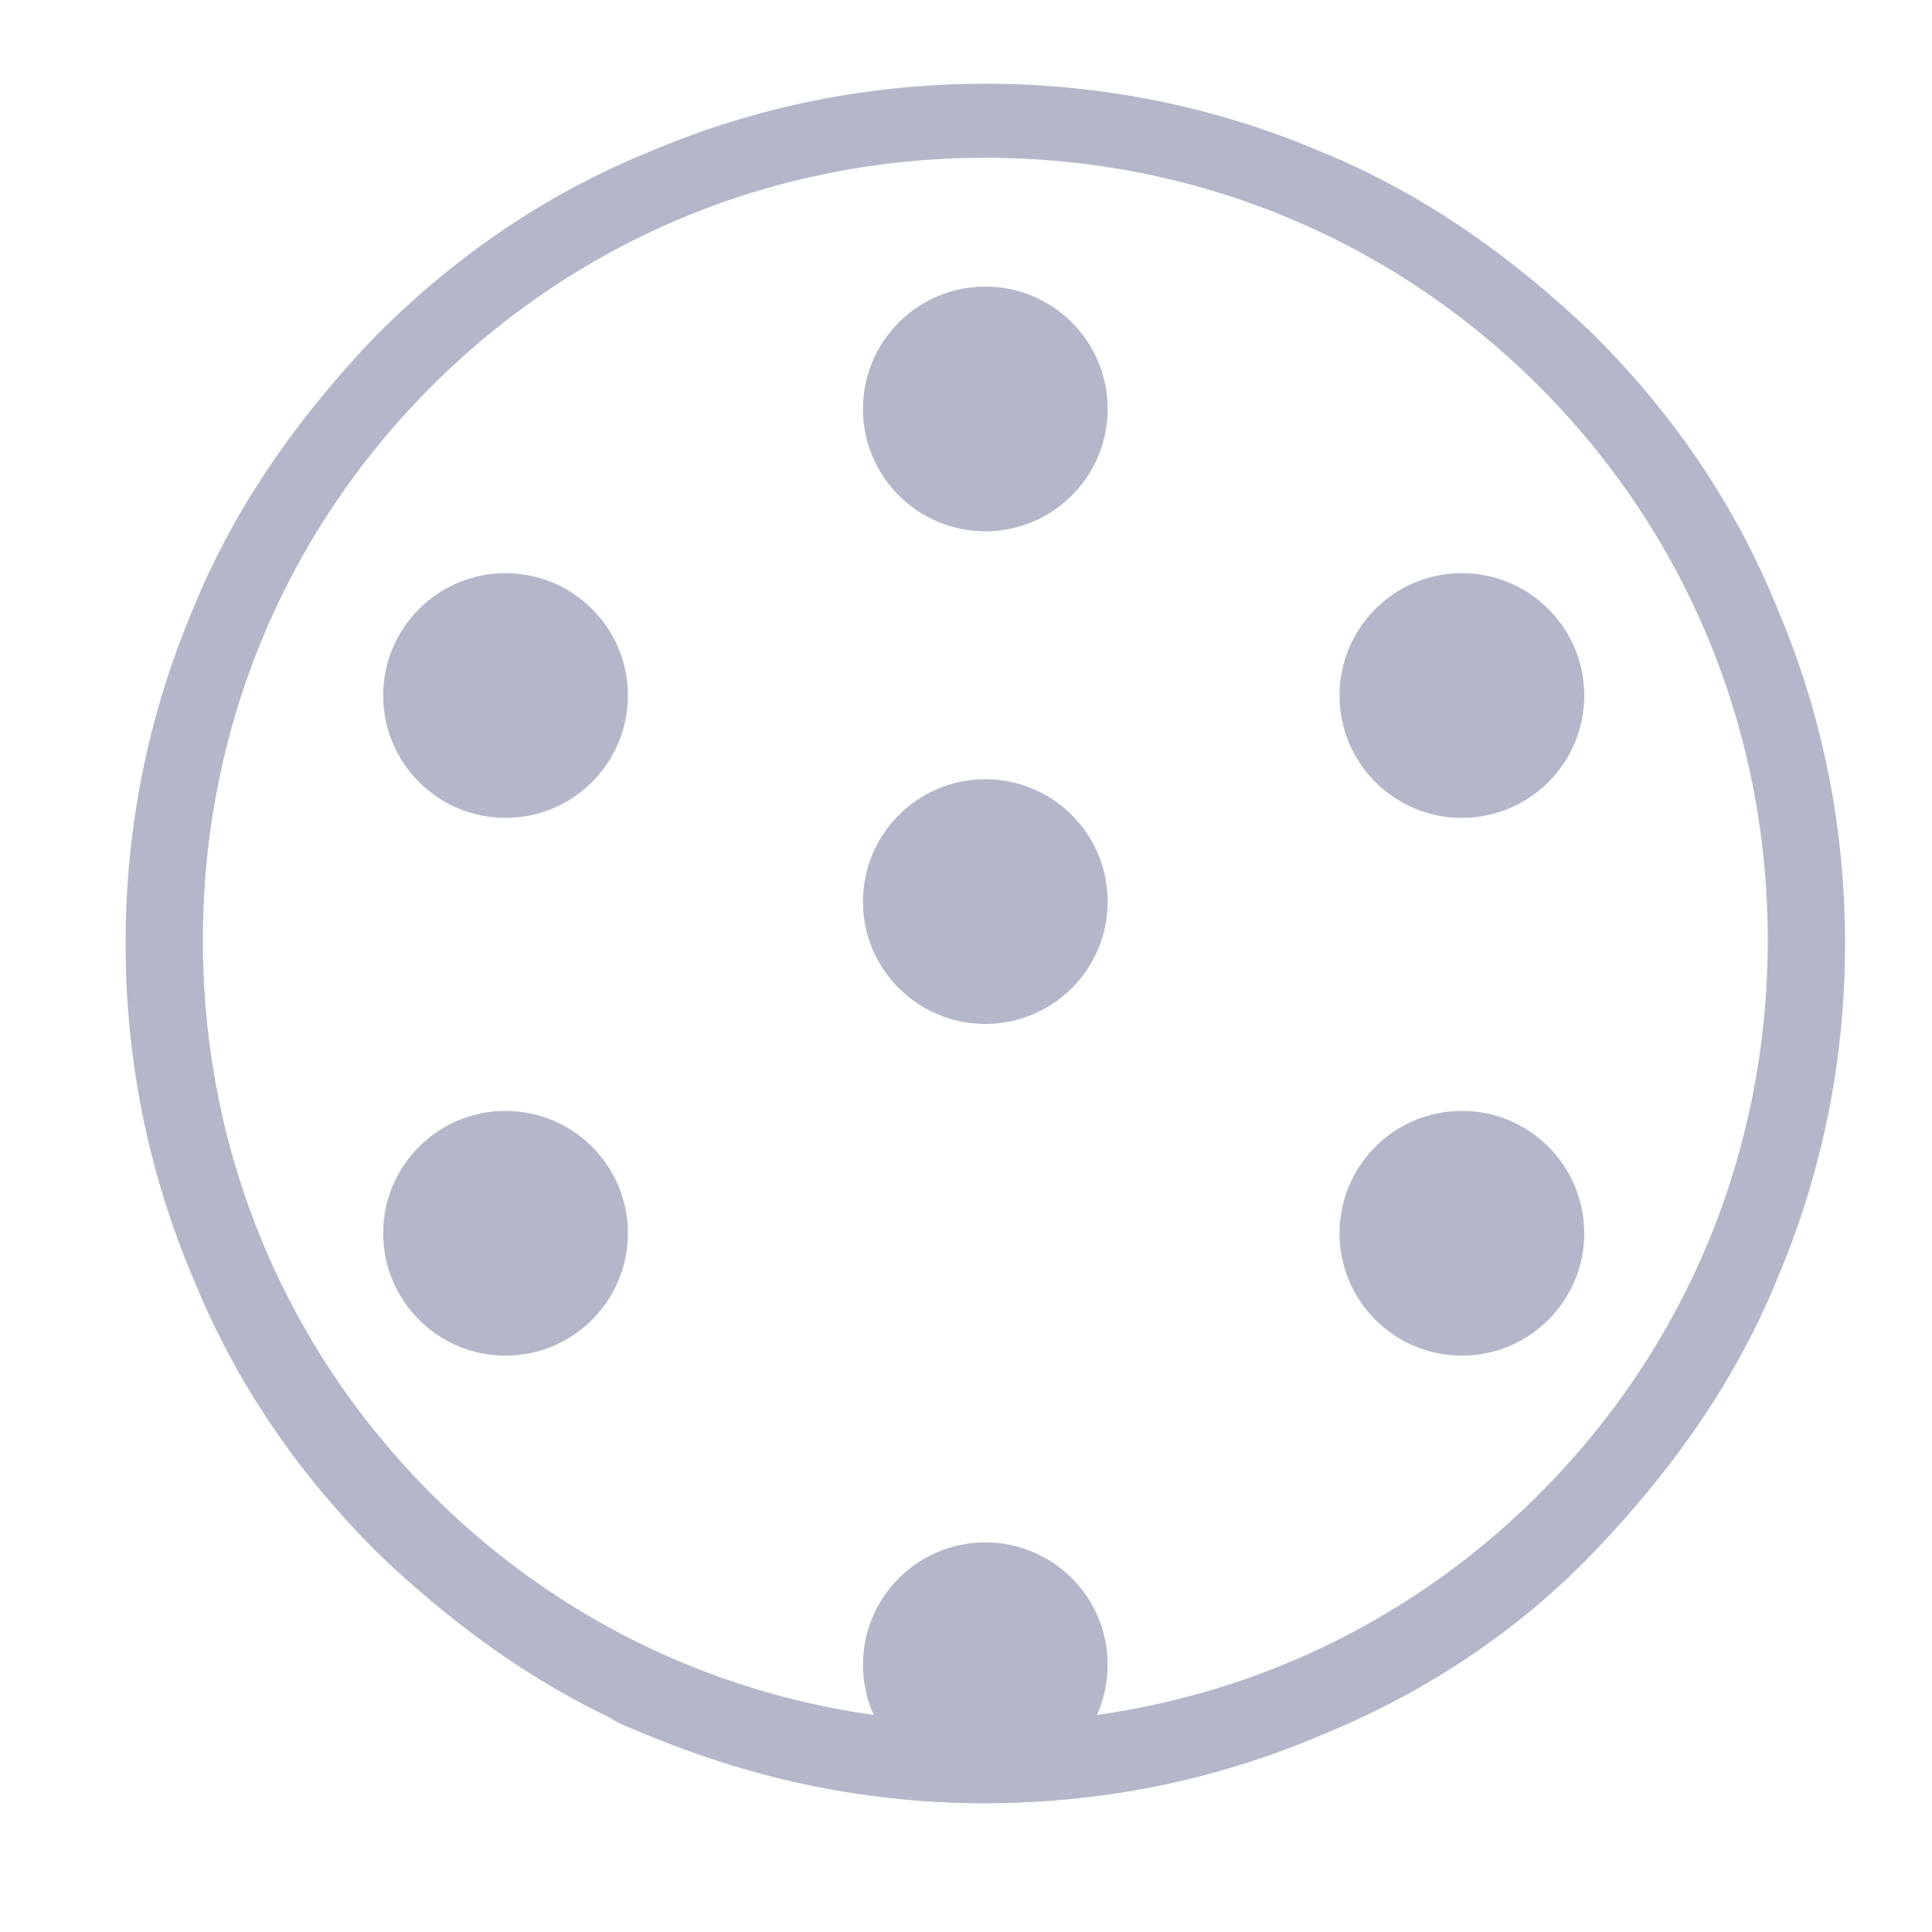 <?xml version="1.0" encoding="UTF-8"?>
<svg id="Layer_1" xmlns="http://www.w3.org/2000/svg" version="1.1" viewBox="0 0 60 60">
  <!-- Generator: Adobe Illustrator 29.6.1, SVG Export Plug-In . SVG Version: 2.1.1 Build 9)  -->
  <defs>
    <style>
      .st0 {
        fill: #b4b7c9;
      }
    </style>
  </defs>
  <path class="st0" d="M30.6,56c-3.6,0-7.1-.7-10.4-2.1-3.2-1.3-6-3.3-8.5-5.7-2.5-2.5-4.4-5.3-5.7-8.5-1.4-3.3-2.1-6.8-2.1-10.4s.7-7.1,2.1-10.4c1.3-3.2,3.3-6,5.7-8.5,2.5-2.5,5.3-4.4,8.5-5.7,3.3-1.4,6.8-2.1,10.4-2.1s7.1.7,10.4,2.1c3.2,1.3,6,3.3,8.5,5.7,2.5,2.5,4.4,5.3,5.7,8.5,1.4,3.3,2.1,6.8,2.1,10.4s-.7,7.1-2.1,10.4c-1.3,3.2-3.3,6-5.7,8.5s-5.3,4.4-8.5,5.7c-3.3,1.4-6.8,2.1-10.4,2.1ZM30.6,4.9c-6.5,0-12.6,2.5-17.2,7.1-4.6,4.6-7.1,10.7-7.1,17.2s2.5,12.6,7.1,17.2c4.6,4.6,10.7,7.1,17.2,7.1s12.6-2.5,17.2-7.1c4.6-4.6,7.1-10.7,7.1-17.2s-2.5-12.6-7.1-17.2c-4.6-4.6-10.7-7.1-17.2-7.1Z"/>
  <path class="st0" d="M30.6,56c-4,0-7.8-.9-11.4-2.5-.6-.3-.9-1-.6-1.6.3-.6,1-.9,1.6-.6,3.2,1.5,6.7,2.3,10.3,2.3s7.1-.8,10.3-2.3c.6-.3,1.3,0,1.6.6.3.6,0,1.3-.6,1.6-3.6,1.7-7.4,2.5-11.4,2.5Z"/>
  <circle class="st0" cx="15.7" cy="21.6" r="3.8"/>
  <circle class="st0" cx="15.7" cy="38.3" r="3.8"/>
  <circle class="st0" cx="30.6" cy="12.7" r="3.8"/>
  <circle class="st0" cx="45.4" cy="21.6" r="3.8"/>
  <circle class="st0" cx="45.4" cy="38.3" r="3.8"/>
  <circle class="st0" cx="30.6" cy="28" r="3.8"/>
  <circle class="st0" cx="30.6" cy="51.7" r="3.8"/>
</svg>